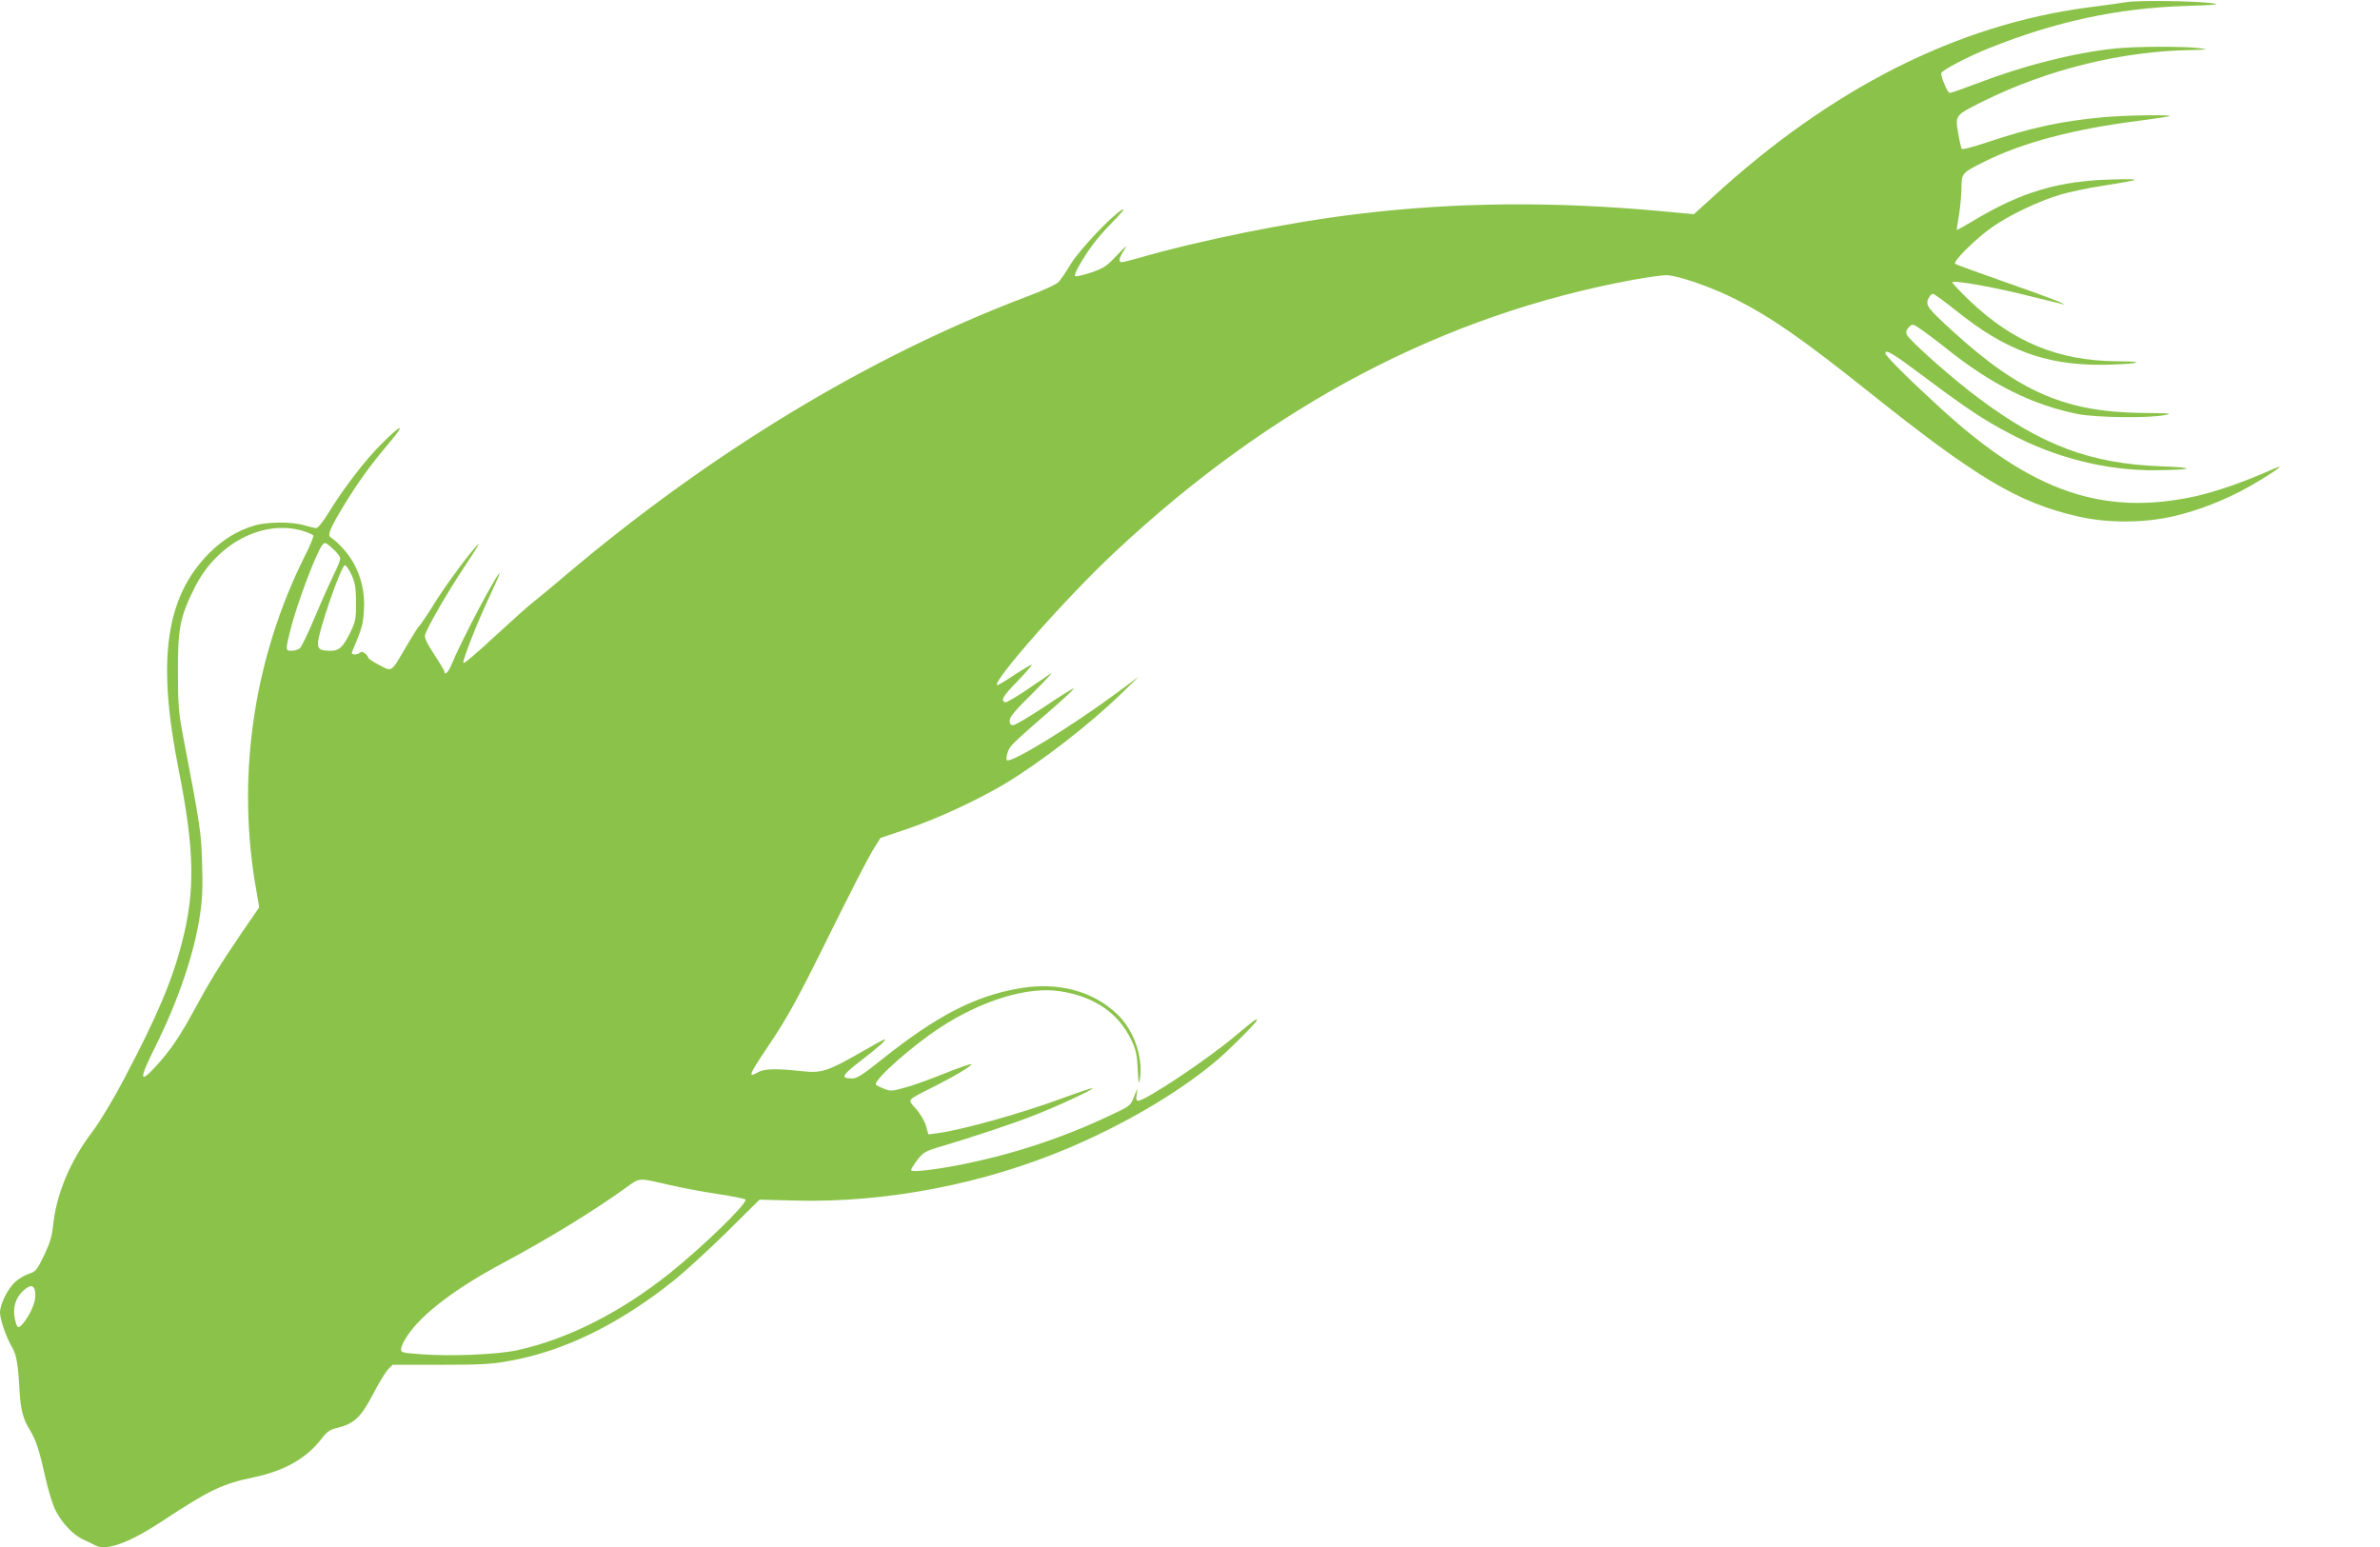 <?xml version="1.0" standalone="no"?>
<!DOCTYPE svg PUBLIC "-//W3C//DTD SVG 20010904//EN"
 "http://www.w3.org/TR/2001/REC-SVG-20010904/DTD/svg10.dtd">
<svg version="1.0" xmlns="http://www.w3.org/2000/svg"
 width="1280pt" height="832pt" viewBox="0 0 1280 832"
 preserveAspectRatio="xMidYMid meet">
<g transform="translate(0,832) scale(0.1,-0.1)"
fill="#8bc34a" stroke="none">
<path d="M11440 8309 c-30 -5 -125 -18 -210 -29 -706 -93 -1383 -436 -2022
-1023 l-98 -89 -172 16 c-582 54 -1114 49 -1638 -15 -372 -45 -842 -140 -1185
-239 -38 -11 -76 -20 -82 -20 -20 0 -15 22 13 65 20 31 11 25 -38 -27 -57 -61
-71 -70 -141 -94 -43 -14 -81 -23 -85 -19 -4 3 4 25 17 48 55 97 101 157 181
239 53 54 74 80 55 70 -54 -30 -228 -214 -275 -290 -25 -41 -54 -84 -65 -97
-12 -14 -83 -47 -185 -85 -842 -320 -1696 -838 -2484 -1507 -63 -54 -137 -115
-163 -135 -27 -21 -120 -105 -208 -186 -88 -82 -161 -144 -163 -137 -4 17 77
223 144 364 30 63 53 116 51 117 -10 11 -212 -374 -260 -493 -15 -38 -37 -58
-37 -34 0 5 -25 46 -55 92 -39 59 -53 89 -49 104 14 45 120 229 214 370 78
118 91 141 55 100 -57 -65 -166 -215 -225 -310 -34 -55 -68 -104 -74 -110 -7
-5 -38 -55 -70 -110 -84 -144 -76 -138 -144 -103 -31 16 -59 34 -60 39 -9 23
-35 40 -45 30 -15 -15 -50 -14 -44 2 53 125 60 148 64 222 7 96 -13 183 -59
263 -26 47 -84 110 -121 133 -17 11 0 51 69 165 78 128 140 215 248 343 91
108 68 104 -44 -8 -86 -85 -204 -240 -282 -367 -30 -49 -58 -84 -67 -84 -9 0
-38 7 -65 15 -65 20 -198 19 -267 -1 -91 -27 -170 -75 -244 -149 -234 -235
-282 -573 -165 -1160 86 -435 91 -654 19 -932 -53 -208 -135 -401 -313 -738
-58 -110 -129 -228 -168 -280 -122 -160 -196 -339 -213 -510 -5 -52 -17 -92
-48 -157 -38 -78 -45 -87 -80 -98 -20 -6 -54 -25 -74 -43 -40 -35 -83 -121
-83 -166 0 -36 33 -133 64 -185 25 -42 33 -92 41 -233 5 -101 19 -155 55 -213
34 -55 52 -111 85 -260 14 -63 37 -138 50 -166 35 -72 97 -139 153 -164 26
-12 55 -26 64 -31 60 -32 183 13 362 131 253 167 322 200 492 235 165 35 284
103 364 208 28 37 44 48 82 57 92 23 128 56 191 176 31 60 68 121 82 137 l26
27 258 0 c216 0 276 3 372 21 291 52 585 195 879 429 58 46 186 163 285 260
l180 178 195 -5 c487 -12 1011 89 1470 284 295 126 573 288 775 454 71 57 235
221 235 233 0 11 -17 -2 -115 -84 -154 -130 -485 -350 -524 -350 -10 0 -12 11
-7 38 5 34 4 33 -14 -14 -20 -51 -21 -52 -128 -102 -265 -126 -543 -216 -832
-271 -140 -26 -240 -36 -240 -24 0 6 15 30 34 55 31 40 43 47 113 68 157 46
391 123 503 167 127 49 333 144 326 150 -2 3 -71 -20 -153 -50 -230 -85 -544
-173 -684 -192 l-46 -6 -13 46 c-7 25 -30 65 -53 91 -47 53 -53 44 78 111 130
65 231 126 219 130 -6 2 -71 -21 -146 -51 -74 -30 -169 -64 -210 -75 -72 -20
-78 -21 -117 -5 -23 9 -41 19 -41 23 0 33 199 208 344 303 225 148 474 224
647 197 184 -28 312 -116 382 -259 26 -55 32 -80 36 -160 4 -82 6 -89 12 -50
17 118 -34 262 -124 347 -131 124 -317 173 -522 138 -242 -41 -449 -148 -750
-389 -92 -74 -127 -96 -150 -96 -67 0 -60 15 47 97 96 74 139 113 125 113 -4
0 -61 -31 -128 -70 -182 -104 -211 -113 -325 -100 -125 14 -194 12 -224 -5
-59 -34 -55 -20 43 126 116 172 161 254 356 649 94 190 190 376 213 414 l43
69 150 51 c159 54 373 154 515 238 191 114 458 320 628 485 l97 94 -125 -92
c-245 -181 -566 -377 -585 -357 -4 4 -2 23 5 43 12 35 18 41 263 254 53 47 95
87 92 89 -2 2 -72 -41 -155 -97 -84 -56 -160 -101 -171 -101 -14 0 -19 7 -19
25 0 19 31 56 123 146 67 67 112 115 100 108 -12 -8 -70 -47 -128 -87 -59 -40
-112 -71 -118 -69 -27 9 -13 34 64 112 45 47 80 87 78 90 -3 2 -45 -23 -94
-55 -49 -33 -91 -58 -93 -55 -23 23 375 474 631 713 845 793 1773 1280 2790
1467 76 14 156 25 178 25 60 0 244 -64 371 -128 197 -100 362 -215 728 -507
570 -455 795 -589 1113 -662 159 -37 353 -37 514 0 137 31 286 90 413 162 87
49 171 105 159 105 -3 0 -46 -17 -95 -39 -124 -53 -258 -98 -361 -121 -492
-106 -873 25 -1358 467 -168 153 -305 289 -305 302 0 25 36 4 216 -131 220
-165 320 -231 459 -303 242 -128 515 -196 775 -194 208 2 229 14 35 21 -380
14 -642 112 -980 364 -140 103 -382 318 -391 346 -4 13 0 27 13 39 19 19 20
19 74 -19 30 -21 91 -67 134 -102 239 -190 457 -298 701 -347 100 -19 381 -23
469 -5 42 8 25 10 -110 11 -422 3 -670 109 -1032 439 -137 125 -148 140 -132
176 7 14 18 26 24 26 7 0 64 -42 127 -92 262 -211 478 -291 778 -290 80 1 161
5 180 10 25 6 -1 8 -95 9 -315 3 -558 103 -791 325 -52 50 -94 94 -94 99 0 15
232 -26 430 -77 74 -18 146 -36 160 -39 55 -13 -100 47 -326 125 -131 46 -243
87 -249 91 -13 13 114 139 203 200 92 64 252 140 366 173 48 14 147 35 220 46
219 35 227 39 61 35 -292 -7 -493 -66 -755 -224 -46 -27 -85 -49 -86 -48 -1 1
4 38 12 82 7 44 13 110 13 147 1 77 3 79 126 140 203 101 478 174 825 218 90
12 166 23 169 26 9 8 -257 4 -365 -7 -222 -21 -386 -57 -613 -133 -81 -27
-137 -42 -141 -36 -3 5 -12 44 -19 86 -16 95 -16 94 132 168 349 173 751 272
1127 277 84 2 89 3 45 9 -75 12 -352 11 -463 -1 -222 -24 -488 -91 -743 -189
-72 -27 -136 -50 -143 -50 -11 0 -46 81 -46 106 0 14 144 90 255 134 359 144
691 216 1060 228 166 5 190 8 140 15 -88 12 -391 16 -455 6z m-9812 -2844 c28
-9 54 -20 57 -25 3 -5 -17 -54 -45 -109 -271 -542 -366 -1161 -269 -1756 l23
-135 -91 -132 c-121 -178 -178 -271 -258 -419 -75 -139 -130 -220 -206 -303
-91 -99 -92 -72 -5 102 124 249 211 503 242 714 13 86 15 152 11 278 -5 167
-10 198 -104 690 -22 116 -26 163 -26 335 -1 233 11 296 88 451 118 240 368
372 583 309z m165 -99 c20 -18 37 -41 37 -50 0 -9 -15 -47 -34 -84 -18 -37
-64 -139 -101 -227 -37 -88 -74 -166 -83 -172 -9 -7 -28 -13 -44 -13 -33 0
-33 2 -8 105 33 136 138 417 173 463 14 18 19 16 60 -22z m98 -138 c19 -43 23
-71 24 -148 0 -84 -3 -102 -28 -155 -39 -82 -62 -105 -108 -105 -55 0 -69 8
-69 40 0 58 125 420 145 420 7 0 23 -24 36 -52z m1714 -3282 c61 -14 176 -36
258 -48 81 -12 147 -26 147 -30 0 -30 -232 -254 -405 -393 -263 -211 -549
-356 -820 -416 -106 -24 -365 -35 -525 -22 -102 8 -105 9 -102 31 1 13 16 44
34 70 80 118 259 254 518 392 243 130 477 274 649 397 86 62 67 60 246 19z
m-3415 -594 c0 -39 -27 -101 -64 -147 -28 -34 -34 -31 -46 22 -13 58 3 113 45
151 43 40 65 31 65 -26z"/>
</g>
</svg>
